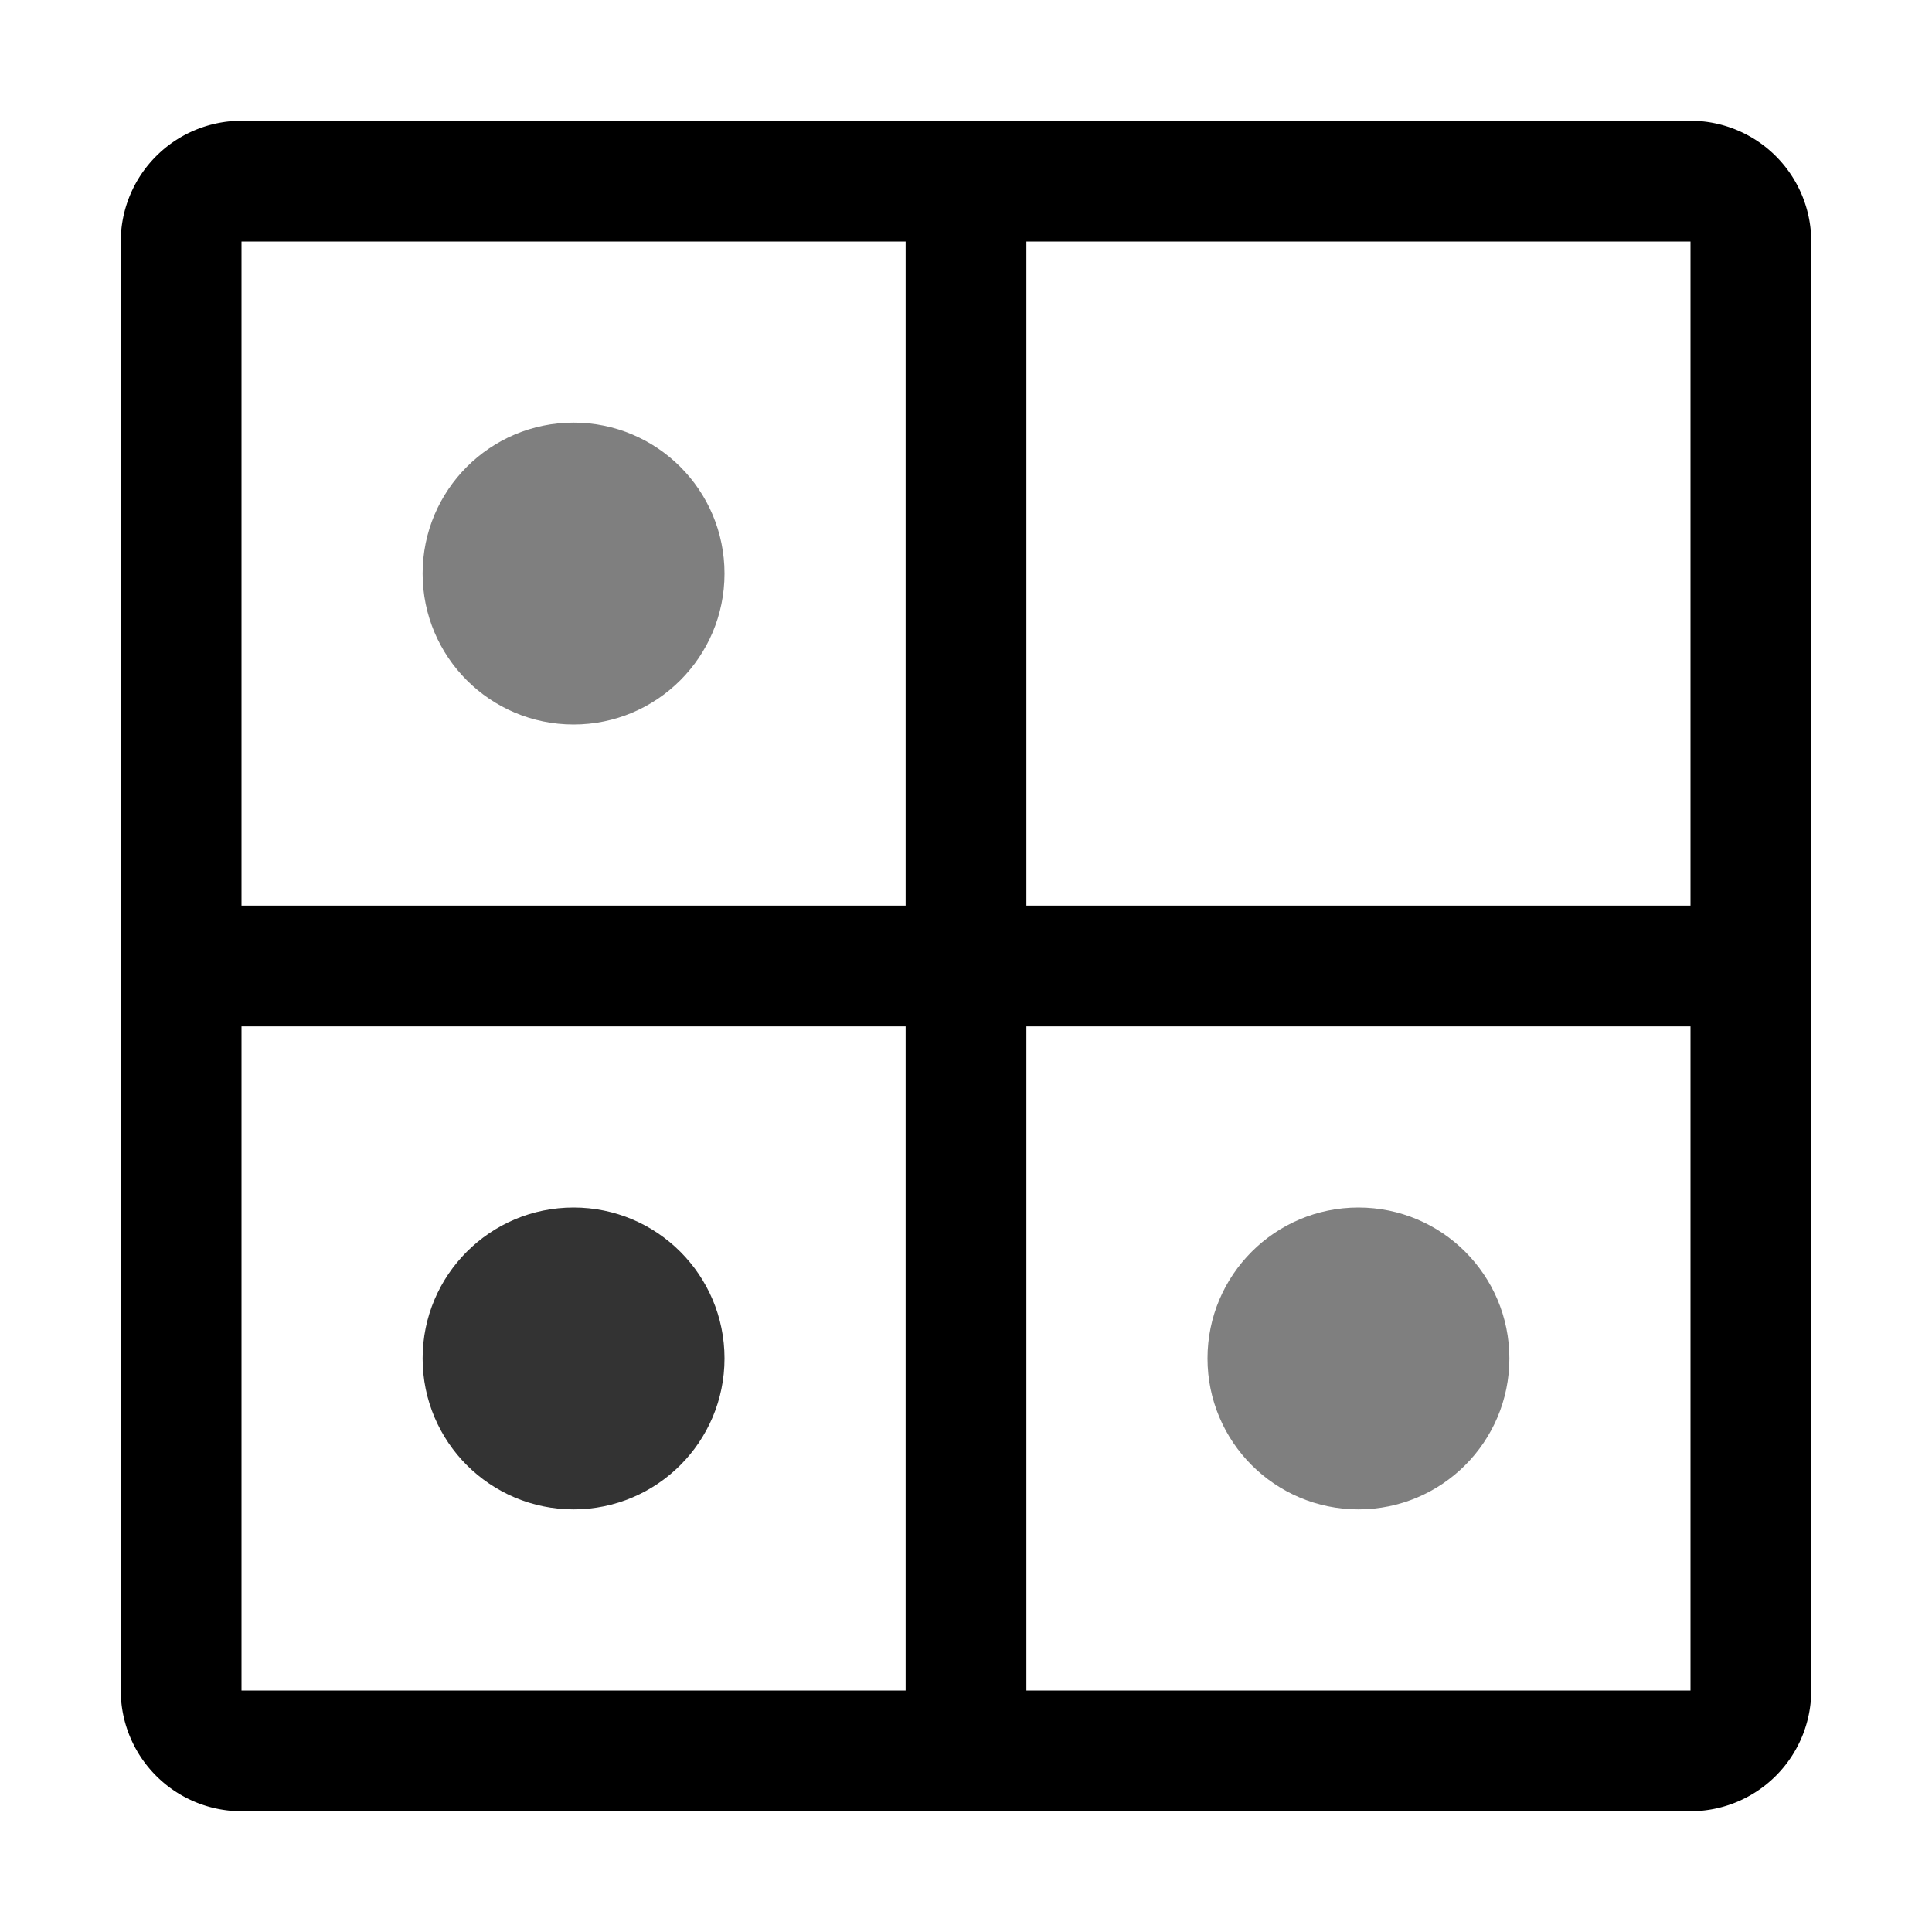 <svg xmlns="http://www.w3.org/2000/svg" xmlns:xlink="http://www.w3.org/1999/xlink" width="32" height="32"
  preserveAspectRatio="xMidYMid meet" viewBox="0 0 32 32">
  <style>
    .a {
      fill: black;
    }
    @media (prefers-color-scheme: dark) {
      .a {
        fill: #eee;
      }
    }
  </style>
  <circle cx="9.5" cy="9.5" r="2.5" class="a" style="opacity:0.5;"></circle>
  <circle cx="9.5" cy="22.5" r="2.5" class="a" style="opacity:0.8;"></circle>
  <circle cx="22.5" cy="22.5" r="2.5" class="a"  style="opacity:0.5;"></circle>
  <path
    d="M28 2H4a2.002 2.002 0 0 0-2 2v24a2.002 2.002 0 0 0 2 2h24a2.002 2.002 0 0 0 2-2V4a2.002 2.002 0 0 0-2-2zm0 13H17V4h11zM15 4v11H4V4zM4 17h11v11H4zm13 11V17h11v11z"
    class="a"></path>
</svg>
